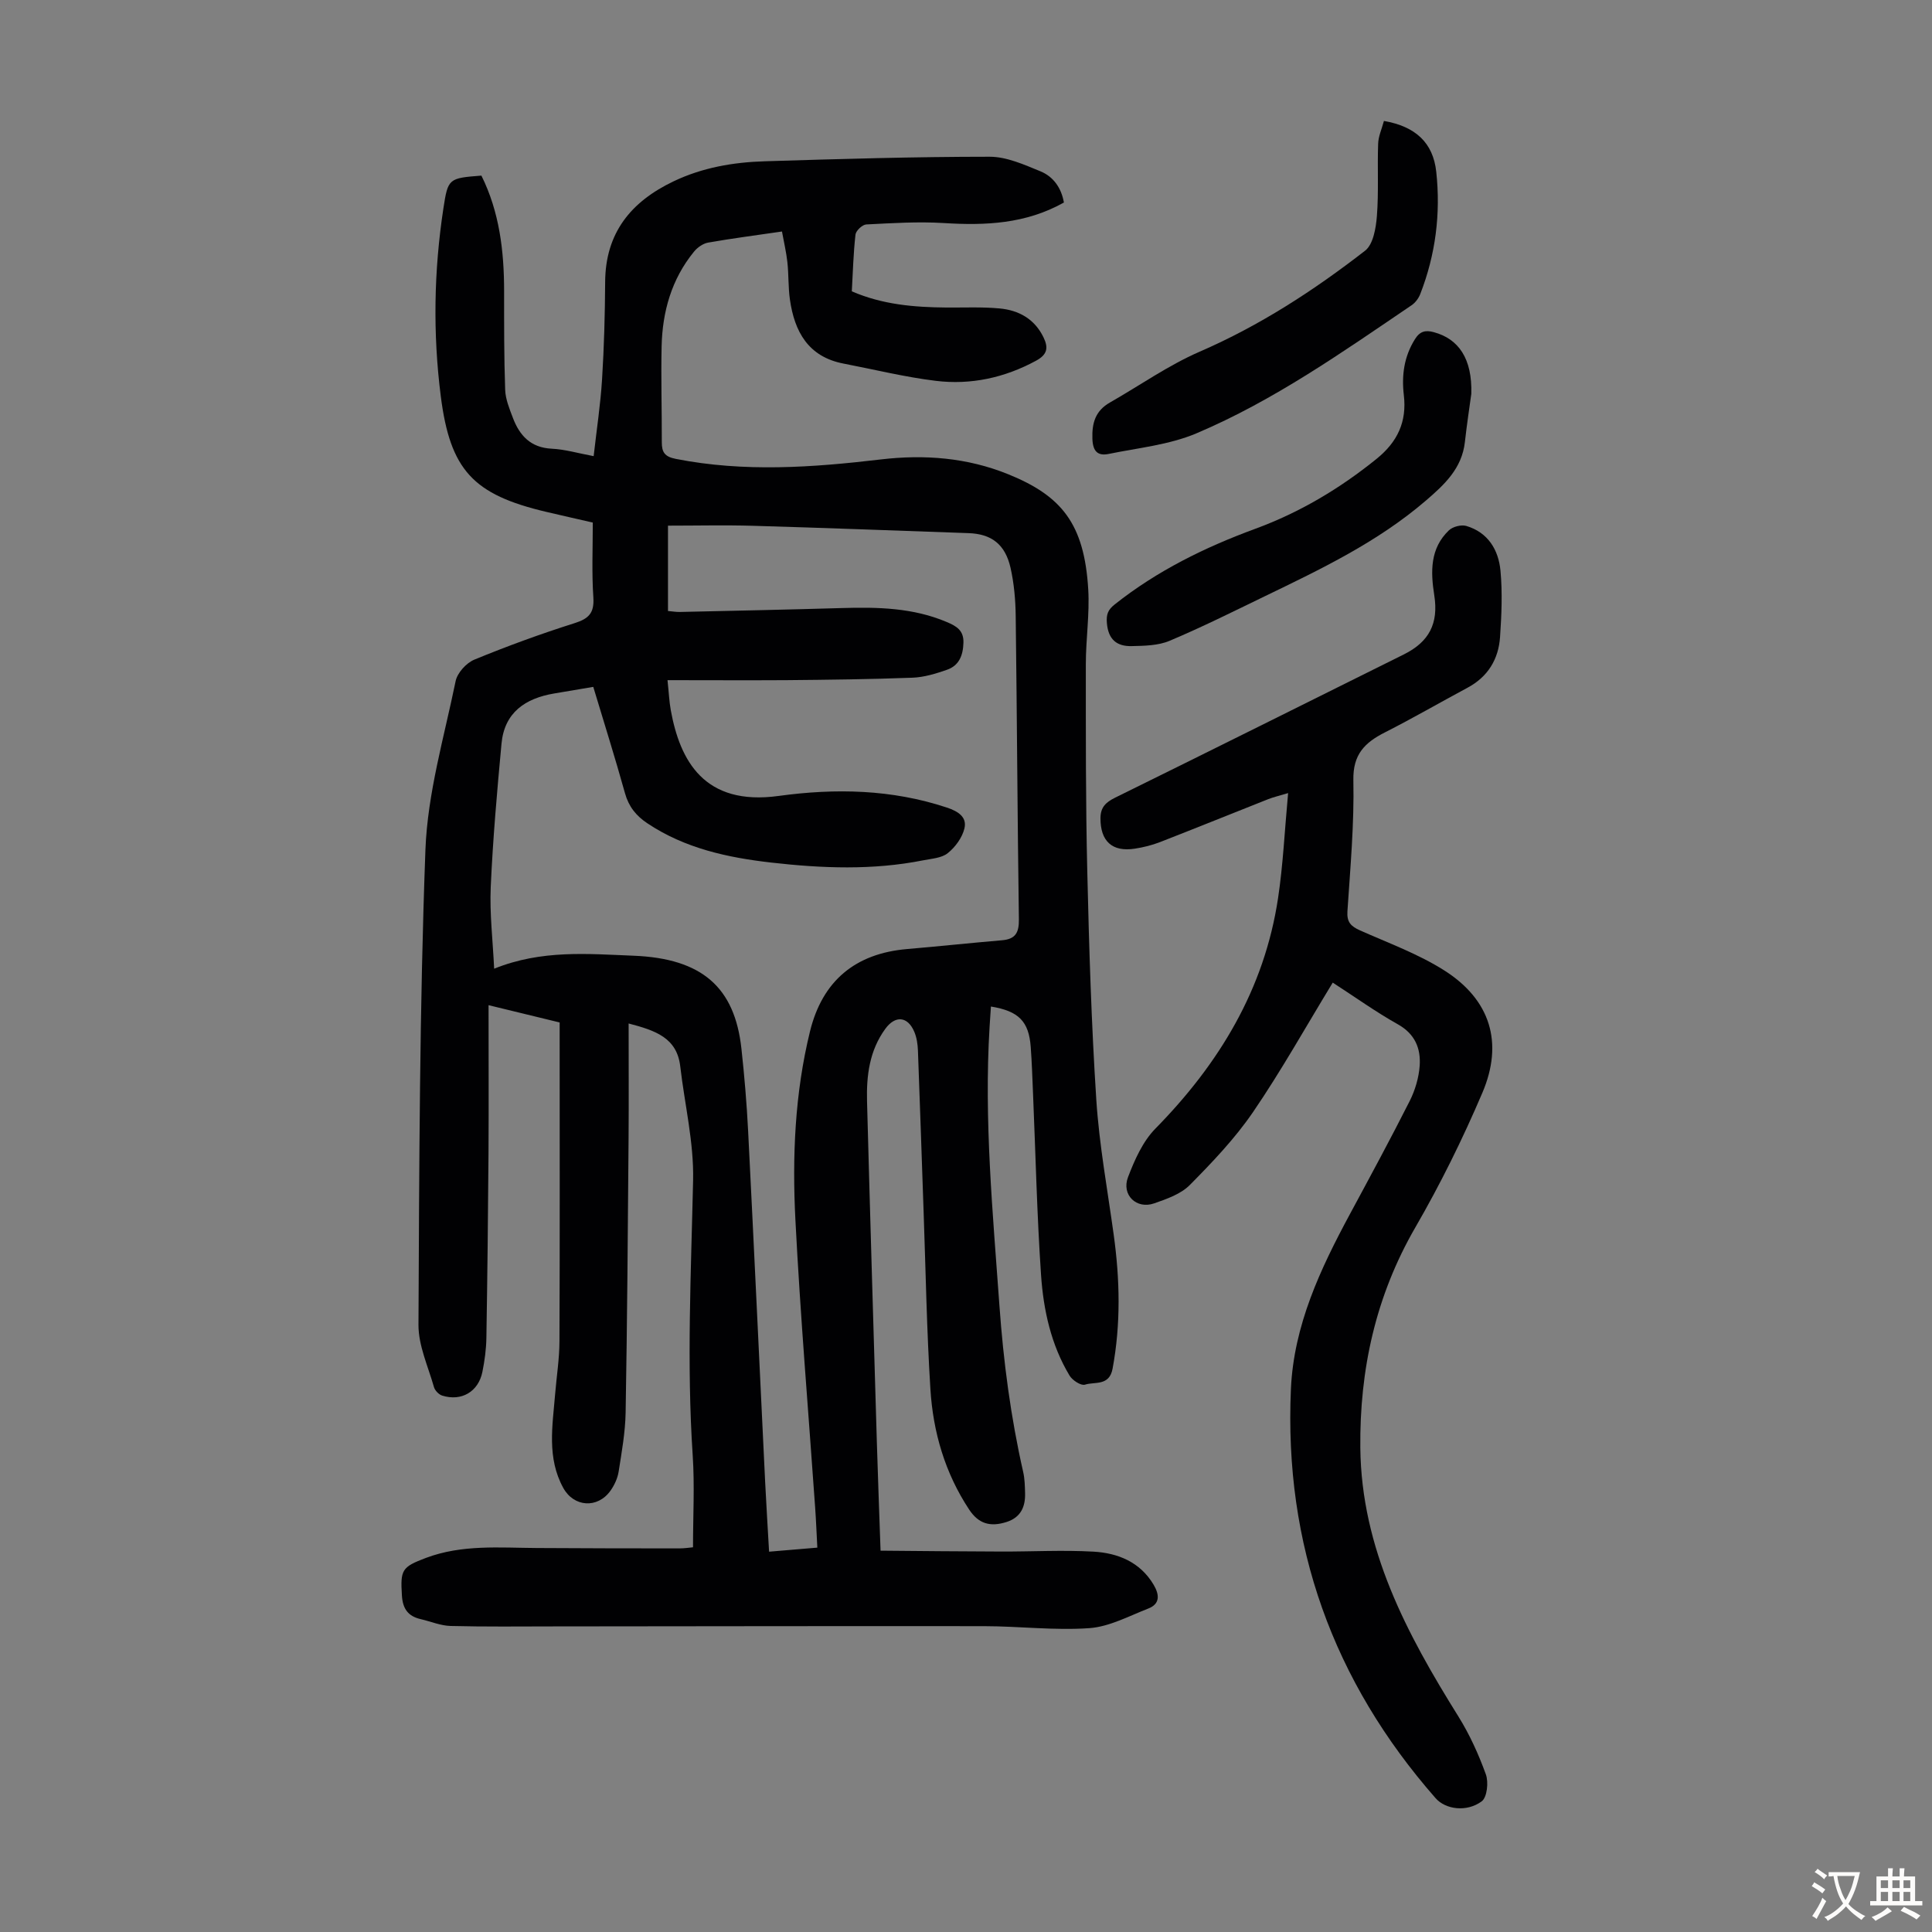 <svg enable-background="new 0 0 400 400" viewBox="0 0 400 400" xmlns="http://www.w3.org/2000/svg"><rect x="0" y="0" width="400" height="400" fill="#808080" stroke="none"/><g fill="#010103"><path d="m122.73 108.19c-3.36-.77-6.52-1.48-9.66-2.22-15.09-3.56-19.87-8.61-21.82-24-1.64-12.94-1.42-25.91.55-38.82.95-6.2 1.07-6.27 7.87-6.79 3.73 7.5 4.7 15.61 4.7 23.93 0 6.81-.02 13.62.22 20.42.07 1.95.88 3.91 1.59 5.78 1.39 3.69 3.69 6.2 8.06 6.41 2.74.13 5.44.94 8.67 1.54.62-5.53 1.42-10.71 1.74-15.91.42-6.7.6-13.42.64-20.13.05-10.19 5.34-16.65 14.17-20.86 5.99-2.86 12.36-3.95 18.87-4.15 15.52-.48 31.05-.94 46.58-.94 3.51 0 7.14 1.64 10.51 3.02 2.65 1.09 4.32 3.41 4.85 6.46-7.9 4.43-16.25 4.79-24.87 4.25-5.33-.33-10.71.02-16.05.29-.81.04-2.14 1.29-2.23 2.1-.44 3.88-.54 7.79-.76 11.75 6.39 2.76 12.92 3.29 19.54 3.35 3.69.03 7.4-.15 11.06.19 3.97.37 7.24 2.17 9.09 5.99 1.05 2.17.79 3.57-1.56 4.84-6.52 3.53-13.48 5.04-20.74 4.16-6.41-.78-12.73-2.35-19.09-3.57-7.32-1.4-10.17-6.61-11.12-13.28-.36-2.54-.24-5.14-.52-7.7-.22-2.06-.71-4.09-1.12-6.37-5.4.79-10.37 1.43-15.3 2.3-1.06.19-2.22 1.01-2.92 1.88-4.65 5.69-6.54 12.42-6.7 19.62-.15 6.6.06 13.21.04 19.81-.01 2.07.58 3.02 2.91 3.47 14.16 2.79 28.28 1.78 42.44.11 9.01-1.06 17.87-.38 26.38 3.07 11.04 4.48 15.75 10.23 16.56 23.86.3 5.11-.5 10.28-.5 15.43 0 14.31-.04 28.63.3 42.94.37 15.78.85 31.56 1.87 47.3.61 9.34 2.32 18.62 3.6 27.91 1.28 9.26 1.49 18.47-.23 27.73-.68 3.67-3.68 2.66-5.72 3.32-.81.26-2.61-.9-3.19-1.88-3.83-6.37-5.4-13.54-5.9-20.79-.85-12.49-1.13-25.02-1.66-37.54-.14-3.24-.24-6.48-.48-9.72-.39-5.27-2.47-7.42-8.24-8.36-.09 1.44-.19 2.84-.28 4.25-1.17 19.28.67 38.45 2.04 57.65.83 11.63 2.34 23.11 4.92 34.47.32 1.4.35 2.89.39 4.34.09 2.83-.87 5.05-3.8 6-3.44 1.11-5.84.36-7.77-2.55-5-7.56-7.48-16.04-8.03-24.94-.76-12.17-.97-24.37-1.4-36.56-.4-11.18-.75-22.35-1.18-33.53-.05-1.32-.25-2.71-.76-3.91-1.37-3.22-3.94-3.42-5.99-.61-3.29 4.5-3.93 9.69-3.79 15 .63 23.61 1.34 47.21 2.04 70.82.21 7.13.49 14.27.76 22.23 8.53.07 16.76.16 25 .18 6.36.02 12.74-.34 19.09.02 5.03.29 9.63 2.13 12.43 6.83 1.18 1.98 1.46 3.96-1.09 4.95-4 1.56-8.05 3.76-12.19 4.06-7.22.51-14.52-.4-21.79-.41-29.67-.04-59.35.03-89.02.05-7.14.01-14.29.09-21.43-.09-2.07-.05-4.12-.93-6.19-1.41-2.62-.6-3.74-2.12-3.91-4.9-.32-5.3-.06-5.89 5-7.79 7.46-2.8 15.2-2.09 22.91-2.04 9.84.07 19.67.07 29.51.08 1.09 0 2.17-.17 2.85-.23 0-6.5.35-12.76-.06-18.97-1.27-19.03-.34-38.02.08-57.04.17-7.83-1.75-15.69-2.66-23.55-.69-5.94-5.12-7.43-10.69-8.89 0 8.15.05 15.96-.01 23.77-.15 18.91-.28 37.83-.61 56.74-.07 4.11-.81 8.22-1.45 12.29-.22 1.38-.88 2.8-1.7 3.95-2.67 3.73-7.58 3.38-9.76-.59-3.42-6.21-2.23-12.83-1.69-19.39.3-3.67.89-7.33.9-11 .09-20.71.04-41.42.04-62.13 0-1.22 0-2.44 0-3.85-4.82-1.17-9.44-2.3-14.72-3.58 0 10.53.05 20.58-.01 30.63-.09 12.76-.23 25.52-.44 38.28-.04 2.34-.36 4.69-.82 6.99-.82 4.12-4.33 6.19-8.34 4.93-.69-.22-1.49-1.05-1.69-1.75-1.21-4.27-3.23-8.6-3.21-12.9.16-32.79.22-65.6 1.44-98.35.44-11.71 3.87-23.32 6.25-34.91.35-1.72 2.21-3.77 3.88-4.46 6.8-2.8 13.73-5.33 20.74-7.55 2.94-.93 4.1-2.09 3.9-5.29-.35-5.09-.12-10.24-.12-15.54zm15.47 32.63c.29 2.69.36 4.48.68 6.23 1.89 10.36 6.85 19.87 22.33 17.74 11.76-1.61 23.41-1.38 34.84 2.41 2.31.77 4.18 1.95 3.63 4.3-.45 1.91-1.89 3.88-3.45 5.13-1.27 1.03-3.34 1.14-5.09 1.49-10.44 2.08-20.96 1.66-31.43.47-9.04-1.03-17.87-2.93-25.66-8.12-2.34-1.56-3.87-3.44-4.65-6.23-2.03-7.3-4.31-14.52-6.57-22.03-2.87.48-5.49.93-8.11 1.37-5.98 1.01-10.29 3.94-10.89 10.39-.92 9.88-1.79 19.78-2.23 29.7-.24 5.49.43 11.02.71 16.89 9.82-3.97 19.43-3.06 28.84-2.69 14.29.56 20.96 6.62 22.35 19.2.62 5.67 1.1 11.36 1.39 17.06 1.23 24.25 2.35 48.51 3.53 72.77.23 4.67.53 9.34.81 14.36 3.39-.29 6.56-.55 9.99-.84-.16-2.95-.26-5.62-.45-8.27-1.39-19.86-3.07-39.7-4.09-59.58-.67-13.08-.13-26.19 3.02-39.03 2.57-10.47 9.37-16.13 20.1-17.05 6.56-.56 13.11-1.26 19.67-1.82 2.81-.24 3.52-1.61 3.48-4.37-.3-20.92-.39-41.85-.66-62.77-.04-3.33-.34-6.73-1.07-9.97-1.11-4.9-3.98-7.02-8.7-7.18-14.87-.52-29.74-1.09-44.61-1.52-5.87-.17-11.74-.03-17.61-.03v17.67c.94.08 1.7.22 2.46.2 11.18-.25 22.37-.48 33.55-.81 7.42-.22 14.76-.07 21.75 2.91 1.98.84 3.49 1.72 3.41 4.28-.08 2.62-.9 4.72-3.41 5.59-2.29.8-4.73 1.55-7.13 1.64-8.72.33-17.45.43-26.18.51-8 .05-16.04 0-24.55 0z"/><path d="m275.93 203.44c-5.58 9.15-10.65 18.24-16.5 26.8-3.74 5.47-8.41 10.37-13.09 15.1-1.86 1.88-4.77 2.89-7.37 3.8-3.67 1.29-6.84-1.75-5.42-5.44 1.36-3.56 3.05-7.37 5.65-10.02 13.22-13.45 22.57-28.88 25.41-47.74 1.04-6.93 1.36-13.97 2.08-21.74-1.91.58-3.04.83-4.1 1.25-7.48 2.96-14.94 5.98-22.43 8.9-1.65.64-3.42 1.08-5.17 1.35-4.74.75-7.18-1.55-7.15-6.34.02-2.25 1.12-3.26 3.03-4.21 19.96-9.83 39.86-19.76 59.78-29.66 5.23-2.6 7.22-6.4 6.3-12.24-.77-4.91-.89-9.69 3.02-13.44.8-.77 2.56-1.23 3.61-.92 4.51 1.34 6.68 4.97 7.08 9.29.42 4.53.22 9.16-.09 13.71-.32 4.61-2.52 8.24-6.74 10.5-5.71 3.06-11.32 6.31-17.09 9.24-4.16 2.11-6.65 4.53-6.54 9.9.19 9.04-.63 18.11-1.23 27.15-.15 2.25.74 3.11 2.59 3.94 5.9 2.63 12.09 4.88 17.5 8.32 9.49 6.04 12.28 14.93 7.84 25.33-4.07 9.54-8.69 18.9-13.88 27.87-8.21 14.2-11.54 29.44-11.38 45.61.22 20.91 9.61 38.49 20.3 55.62 2.33 3.74 4.19 7.84 5.69 11.99.59 1.62.26 4.75-.85 5.58-3.11 2.31-7.5 1.69-9.54-.63-21.28-24.25-31.41-52.49-29.97-84.73.59-13.18 6.08-24.83 12.22-36.22 4.19-7.77 8.39-15.53 12.37-23.4 1.12-2.23 1.89-4.82 2.07-7.3.25-3.6-.97-6.61-4.54-8.6-4.55-2.55-8.83-5.63-13.46-8.62z"/><path d="m286.53 25.04c6.54 1.14 10.18 4.51 10.83 10.52.94 8.67-.13 17.17-3.32 25.34-.34.87-1.02 1.78-1.79 2.3-14.34 9.72-28.55 19.75-44.57 26.53-5.64 2.38-12.04 3-18.13 4.25-2.24.46-3.29-.49-3.38-3.12-.12-3.33.65-5.82 3.62-7.52 6.19-3.53 12.1-7.71 18.59-10.53 12.43-5.39 23.63-12.67 34.24-20.9 1.69-1.31 2.25-4.67 2.45-7.16.39-4.98.08-10 .26-15 .05-1.53.74-3.02 1.2-4.71z"/><path d="m304.62 81.53c-.33 2.45-.91 6.21-1.33 9.98-.61 5.48-4.23 8.83-8.11 12.16-9.97 8.56-21.67 14.15-33.34 19.79-6.53 3.16-13.03 6.41-19.71 9.22-2.35.99-5.2 1.03-7.83 1.09-3.04.07-4.84-1.32-5.13-4.76-.16-1.87.26-2.79 1.62-3.87 8.77-6.96 18.65-11.82 29.1-15.66 9.21-3.38 17.5-8.32 25.14-14.5 4.34-3.52 6.26-7.69 5.62-13.15-.48-4.11.03-7.97 2.29-11.59 1.03-1.66 2.18-1.94 3.9-1.47 5.15 1.38 7.99 5.48 7.78 12.76z"/></g><path d="m377.9 391.2c-.2.3-.4.5-.6.8-.7-.6-1.4-1-2.2-1.5.2-.3.4-.5.5-.8.6.4 1.4.8 2.3 1.5zm-1.8 6.1c-.2-.2-.5-.4-.9-.6.4-.6.8-1.2 1.2-1.9s.7-1.3.9-1.9c.3.3.5.5.8.7-.7 1.3-1.4 2.6-2 3.7zm2.2-9c-.3.3-.5.5-.6.8-.6-.6-1.3-1.1-2-1.5.3-.3.5-.5.6-.7.6.5 1.3.9 2 1.4zm.3.2v-.9h2 4.5c-.3 1.3-.6 2.5-1 3.6s-.9 2.1-1.4 3c.4.5 1 1 1.6 1.4s1.2.8 1.9 1.1c-.3.2-.5.4-.8.8-.4-.3-1-.7-1.6-1.2s-1.2-1.1-1.6-1.6c-.5.6-1.1 1.1-1.7 1.6s-1.4.9-2.1 1.4c-.1-.3-.3-.5-.7-.8.6-.2 1.2-.5 1.9-1s1.4-1.1 2-1.8c-.5-.8-.9-1.6-1.2-2.5s-.6-2-.8-3.2c-.4.1-.7.1-1 .1zm2.5 2.7c.3 1 .7 1.7 1 2.2.3-.5.6-1.1 1-2s.6-1.9.9-3h-3.2-.4c.1.9.3 1.8.7 2.8z" fill="#fcfbfa"/><path d="m396.5 388.5v1.5 3.6h1.5v.9c-.4 0-1 0-1.7 0h-7.9c-.5 0-.9 0-1.2 0v-.9h1.3v-3.5c0-.7 0-1.2 0-1.6h2.4c0-.8 0-1.4 0-1.7h1c0 .3-.1.8-.1 1.7h1.5c0-.8 0-1.4 0-1.7h1c0 .3-.1.9-.1 1.7zm-8.2 9.2c-.2-.3-.5-.5-.8-.8.8-.3 1.4-.6 1.9-.9s1-.7 1.4-1.1c.3.3.6.5.9.8-1.6 1-2.8 1.6-3.4 2zm2.6-6.8v-1.6h-1.5v1.6zm0 2.7v-1.9h-1.5v1.9zm2.4-2.7v-1.6h-1.5v1.6zm0 2.7v-1.9h-1.5v1.9zm.2 2 .7-.8c.4.2.9.5 1.6.8s1.3.7 1.8 1c-.3.3-.5.5-.8.8-.4-.3-1.5-1-3.3-1.8zm2-4.7v-1.6h-1.4v1.6zm0 2.7v-1.9h-1.4v1.9z" fill="#fcfbfa"/></svg>